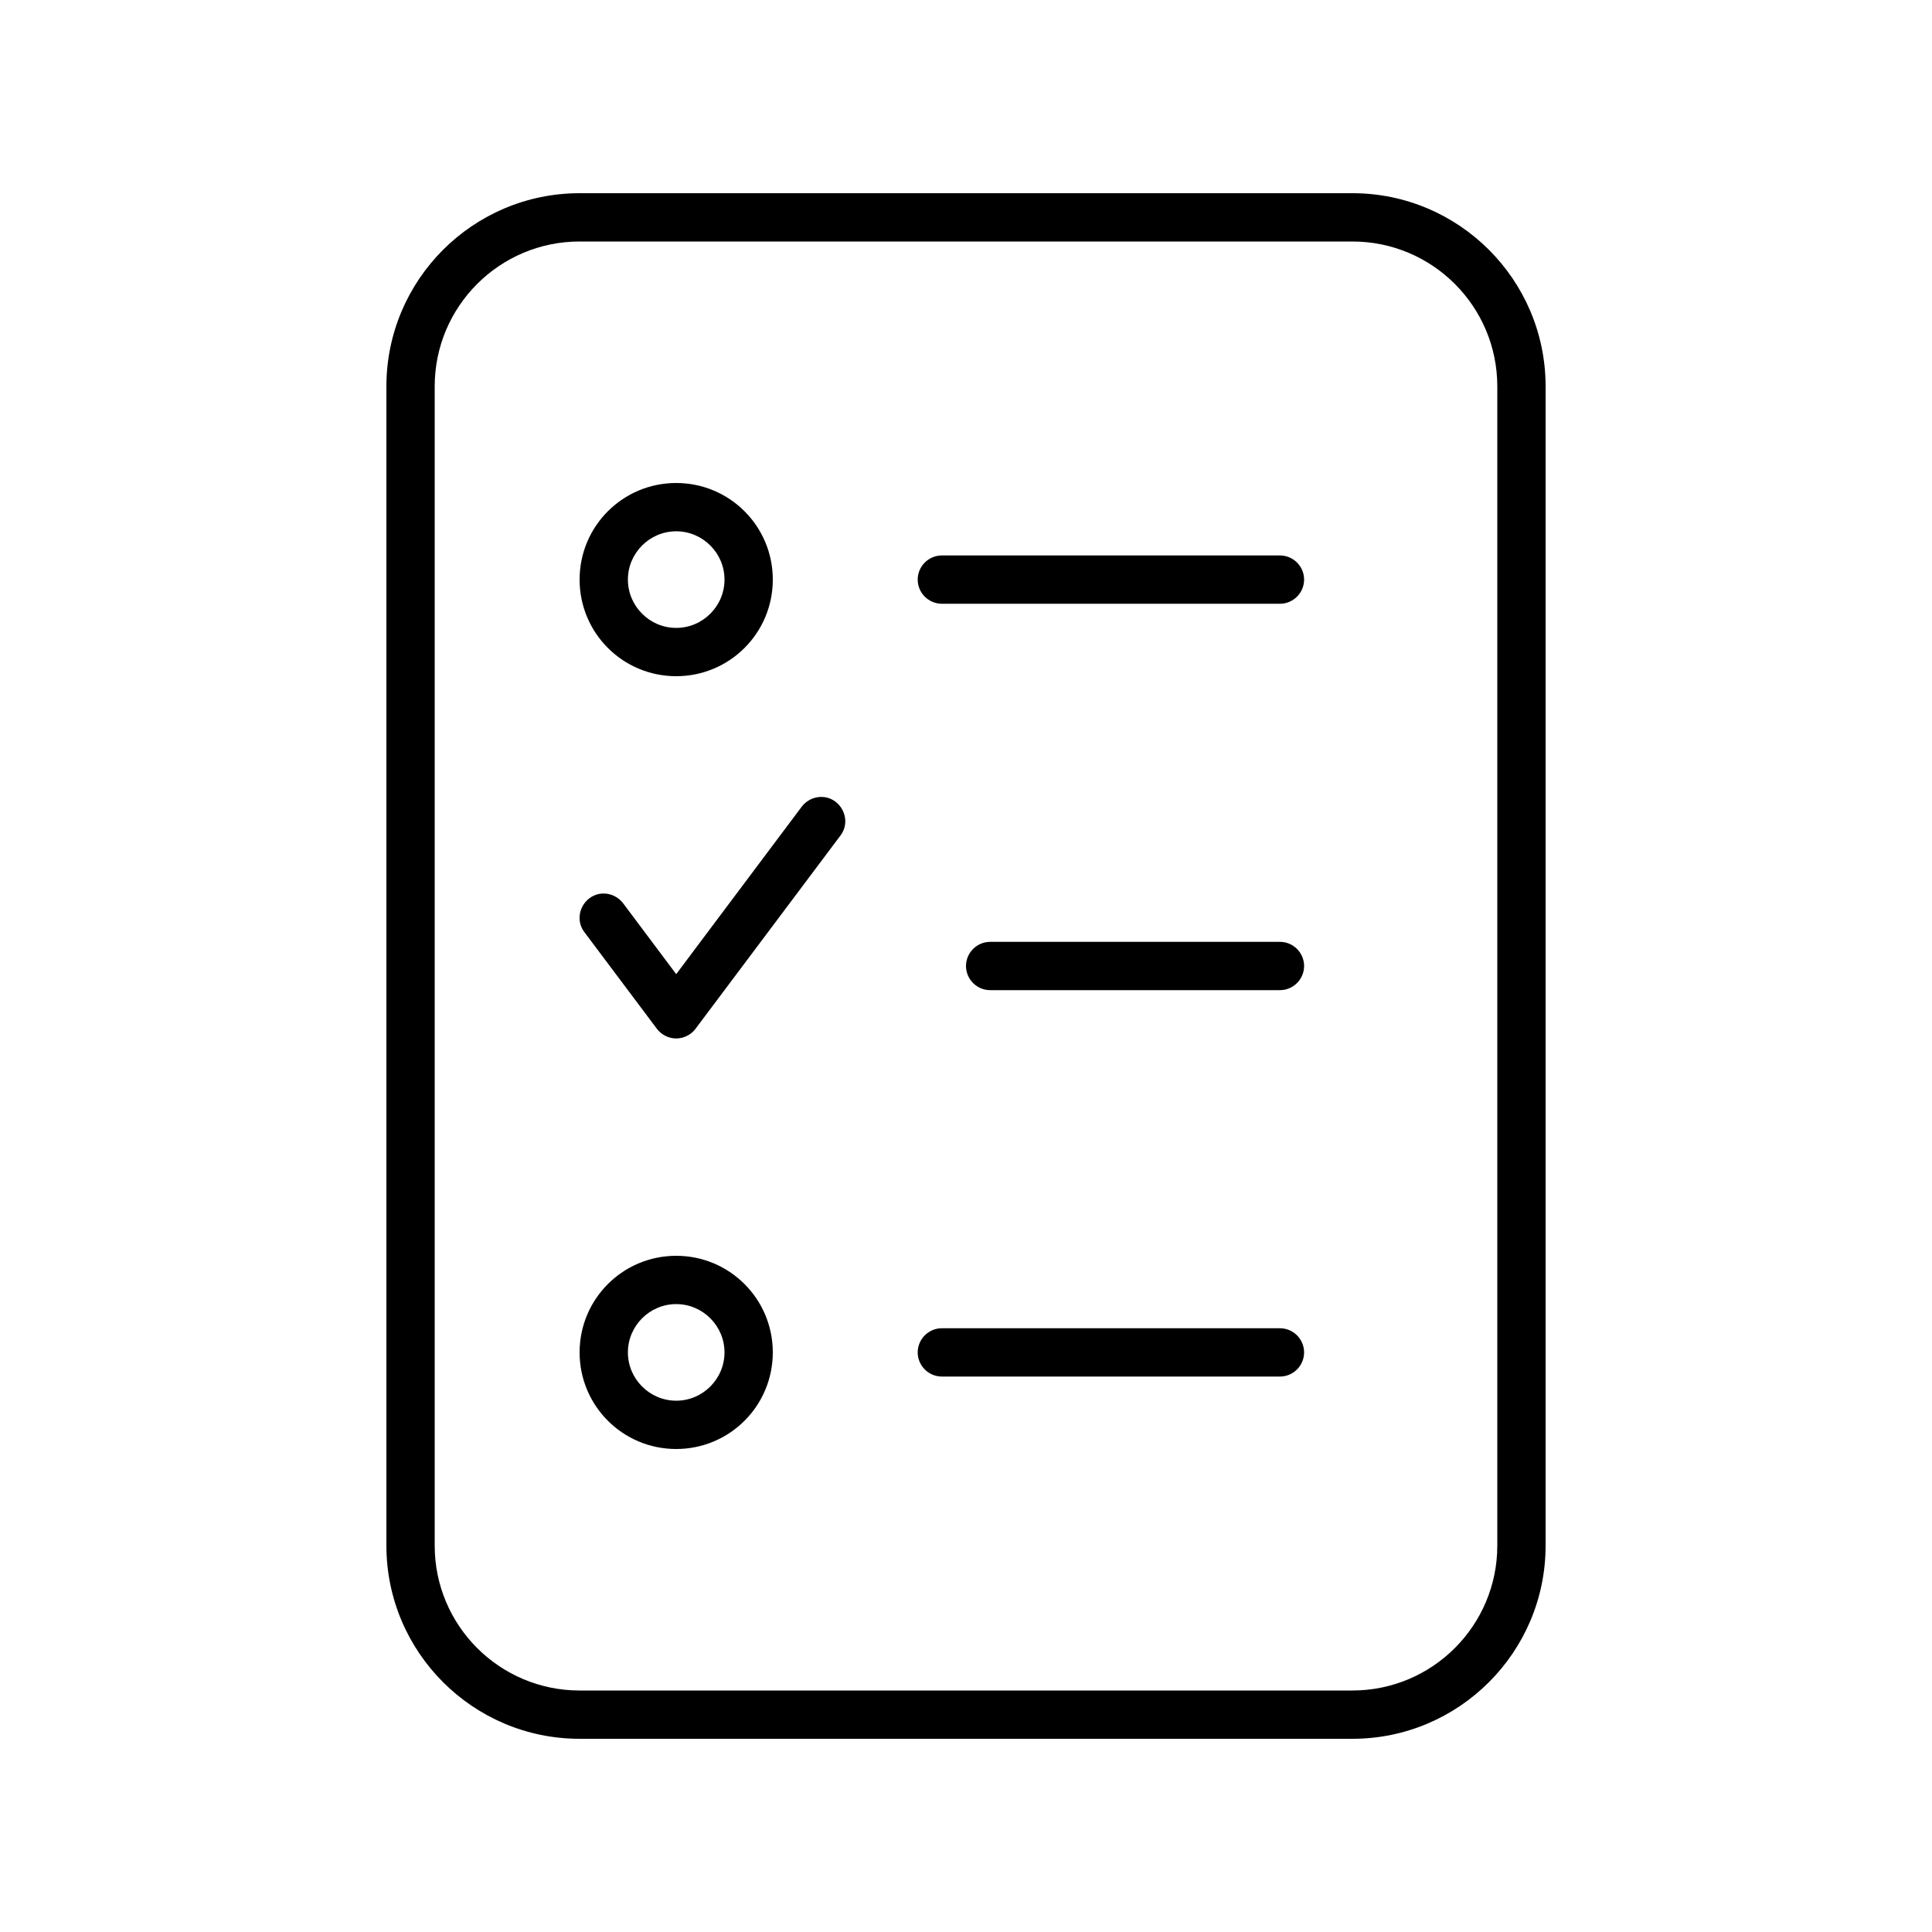 <svg xmlns="http://www.w3.org/2000/svg" viewBox="0 0 640 640"><!--!Font Awesome Pro 7.1.0 by @fontawesome - https://fontawesome.com License - https://fontawesome.com/license (Commercial License) Copyright 2025 Fonticons, Inc.--><path d="M448 80C474.5 80 496 101.5 496 128L496 512C496 538.5 474.5 560 448 560L192 560C165.5 560 144 538.5 144 512L144 128C144 101.5 165.5 80 192 80L448 80zM192 64C156.7 64 128 92.7 128 128L128 512C128 547.3 156.7 576 192 576L448 576C483.3 576 512 547.3 512 512L512 128C512 92.7 483.3 64 448 64L192 64zM304 192C304 196.4 307.6 200 312 200L424 200C428.4 200 432 196.4 432 192C432 187.6 428.4 184 424 184L312 184C307.6 184 304 187.6 304 192zM320 320C320 324.4 323.6 328 328 328L424 328C428.4 328 432 324.4 432 320C432 315.6 428.4 312 424 312L328 312C323.6 312 320 315.6 320 320zM304 448C304 452.4 307.6 456 312 456L424 456C428.4 456 432 452.4 432 448C432 443.6 428.4 440 424 440L312 440C307.6 440 304 443.6 304 448zM224 432C232.8 432 240 439.2 240 448C240 456.8 232.8 464 224 464C215.2 464 208 456.8 208 448C208 439.2 215.2 432 224 432zM192 448C192 465.7 206.3 480 224 480C241.7 480 256 465.7 256 448C256 430.3 241.7 416 224 416C206.3 416 192 430.3 192 448zM240 192C240 200.8 232.8 208 224 208C215.2 208 208 200.8 208 192C208 183.2 215.2 176 224 176C232.8 176 240 183.2 240 192zM224 160C206.3 160 192 174.3 192 192C192 209.7 206.3 224 224 224C241.7 224 256 209.7 256 192C256 174.3 241.7 160 224 160zM278.4 276.8C281.1 273.3 280.3 268.3 276.8 265.6C273.3 262.9 268.3 263.7 265.6 267.2L224 322.7L206.4 299.2C203.7 295.7 198.7 294.9 195.2 297.6C191.7 300.3 190.9 305.3 193.6 308.8L217.6 340.8C219.1 342.8 221.5 344 224 344C226.5 344 228.9 342.8 230.4 340.8L278.4 276.8z"/></svg>